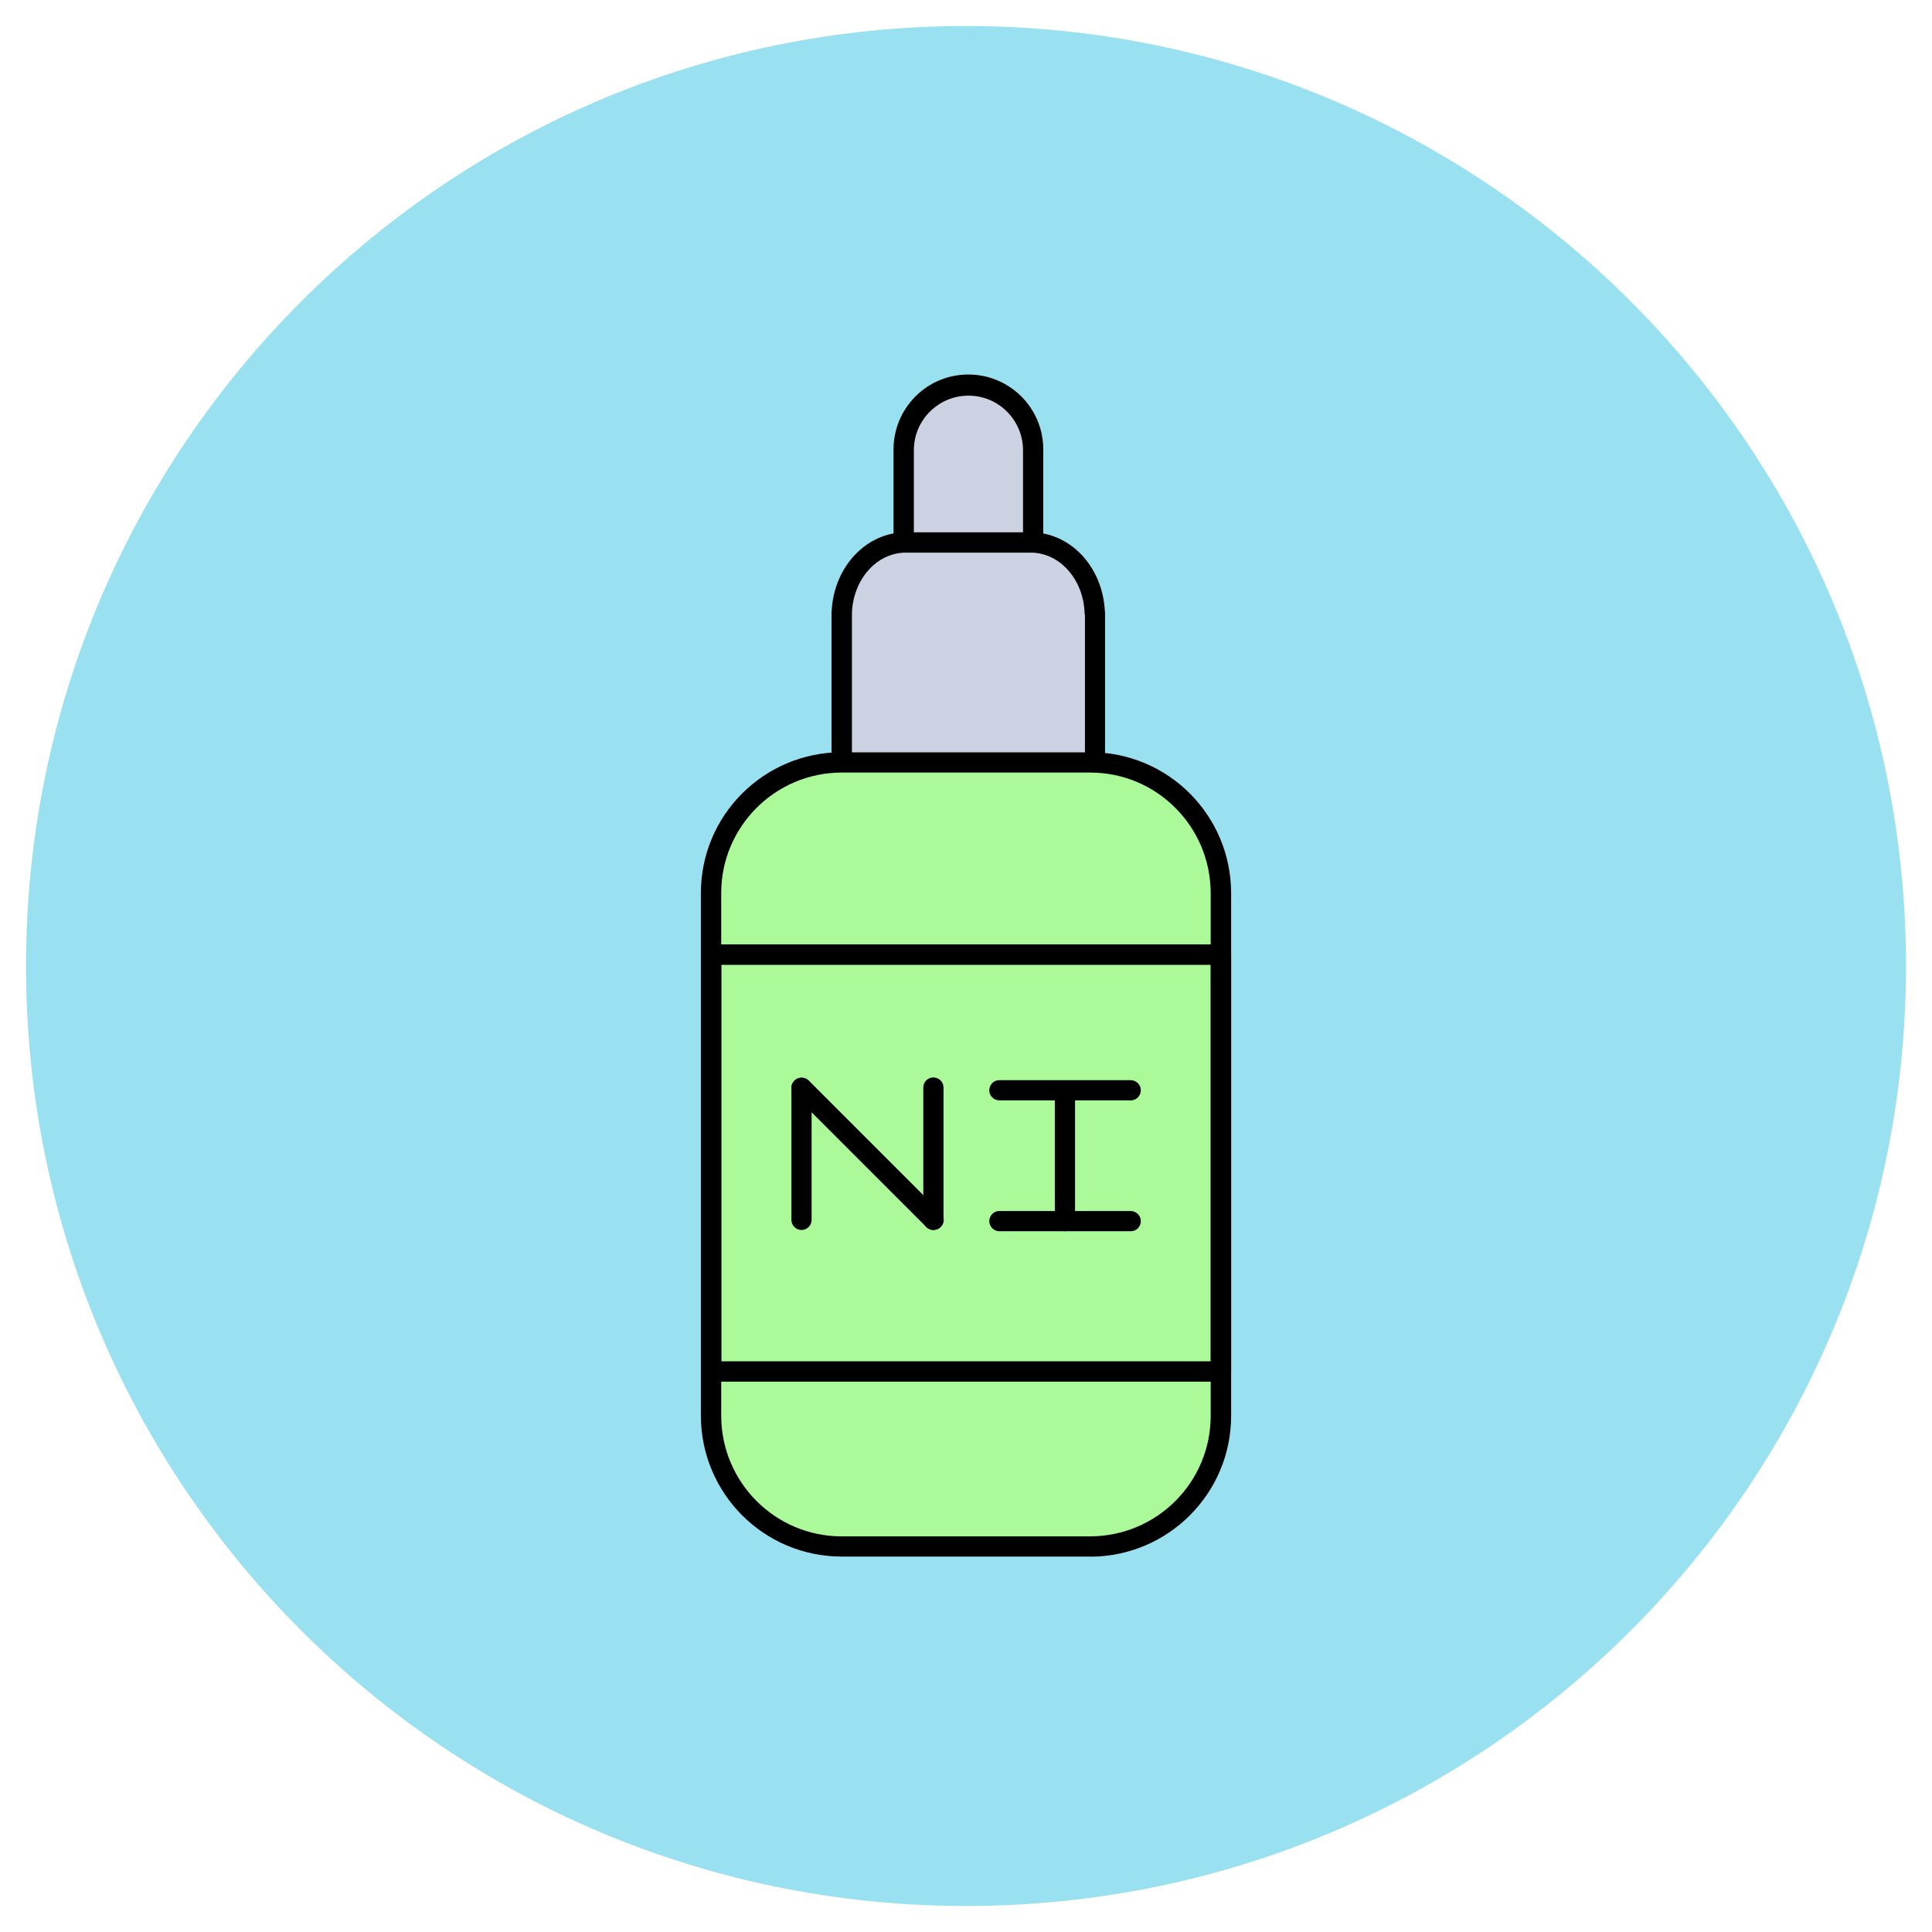 <?xml version="1.0" encoding="UTF-8"?>
<svg id="Calque_1" xmlns="http://www.w3.org/2000/svg" xmlns:xlink="http://www.w3.org/1999/xlink" version="1.1" viewBox="0 0 1700.8 1700.8">
  <!-- Generator: Adobe Illustrator 29.2.1, SVG Export Plug-In . SVG Version: 2.1.0 Build 116)  -->
  <defs>
    <style>
      .st0 {
        fill: #99e1f1;
      }

      .st1 {
        fill: #abf999;
      }

      .st2 {
        fill: #cdd2e2;
      }

      .st3 {
        fill: #75e26c;
      }
    </style>
  </defs>
  <path class="st0" d="M1677.9,850.4c0,457-370.5,827.5-827.5,827.5S22.9,1307.4,22.9,850.4,393.4,22.9,850.4,22.9s827.5,370.5,827.5,827.5"/>
  <rect class="st3" x="635" y="849.4" width="430.9" height="349"/>
  <g id="Layer_1">
    <path d="M959.8,1370.3h-218.8c-68.5,0-123.9-55.5-124-124v-460.1c0-68.5,55.5-123.9,124-124h218.8c68.5,0,123.9,55.5,124,124v460.2c0,68.4-55.6,123.9-124,124h0Z"/>
    <path d="M964,680.1h-223c-4.9,0-8.9-4-9-8.9v-132.1c0-.6,0-1.3.2-1.9,2.2-38.6,30.6-68.6,65.2-68.6h110c34.6,0,63,30,65.2,68.7,0,.6.2,1.3.2,1.9v132.1c0,4.9-4,8.9-8.9,8.9h0Z"/>
    <path class="st1" d="M1065.8,786.2v460.2c0,58.6-47.5,106-106.1,106.1h-218.8c-58.5,0-105.9-47.6-106-106.1v-460.2c0-58.5,47.5-106,106-106.1h218.8c58.6,0,106,47.5,106.1,106.1Z"/>
    <path class="st2" d="M955.1,540.6v121.7h-205.1v-121.6c0-.4,0-.8,0-1.2,1.1-29.7,22-53,47.4-53h110c25.4,0,46.3,23.3,47.4,53,0,.4,0,.8,0,1.1h0Z"/>
    <path d="M909.5,486.4h-114c-4.9,0-8.9-4-8.9-8.9h0v-81.1c-.4-36.4,28.7-66.3,65.1-66.7,36.4-.4,66.3,28.7,66.7,65.1v82.7c0,4.9-4,8.9-8.9,8.9h0Z"/>
    <path class="st2" d="M900.6,396.4v72.2h-96.1v-72.3c0-26.5,21.6-48,48.1-48s48,21.6,48,48.1Z"/>
    <path d="M1074.8,1216.3h-448.8c-4.9,0-8.9-4.1-8.9-9v-366.9c0-4.9,4-8.9,8.9-9h448.8c5,0,9,4,9,9v366.9c0,5-4,9-9,8.9h0ZM635,1198.4h430.9v-349h-430.9v349Z"/>
    <path d="M937.6,1083.9c-5,0-9-4-9-8.9v-115.2c.2-4.9,4.3-8.8,9.2-8.6,4.7.2,8.5,3.9,8.6,8.6v115.2c0,4.9-4,8.9-8.9,8.9h.1Z"/>
    <path d="M705.6,1082.8c-4.9,0-8.9-4-8.9-8.9v-116.2c0-4.9,4-8.9,8.9-8.9s8.9,4,8.9,8.9v116.2c0,4.9-4,8.9-8.9,8.9h0Z"/>
    <path d="M821.8,1082.8c-2.4,0-4.6-.9-6.3-2.6l-116.2-116.2c-3.5-3.5-3.5-9.2,0-12.7s9.2-3.5,12.7,0l116.2,116.2c3.5,3.5,3.5,9.1,0,12.6-1.7,1.7-4,2.6-6.3,2.6h-.1Z"/>
    <path d="M821.8,1082.8c-4.9,0-9-4-9-8.9v-116.2c-.2-4.9,3.7-9.1,8.6-9.2s9.1,3.7,9.2,8.6v116.8c0,4.9-4,8.9-8.9,8.9h.1Z"/>
    <path d="M995.7,968.7h-116.2c-4.9-.2-8.8-4.3-8.6-9.2.2-4.7,3.9-8.5,8.6-8.6h116.2c4.9.2,8.8,4.3,8.6,9.2-.2,4.7-3.9,8.5-8.6,8.6Z"/>
    <path d="M995.7,1083.9h-116.2c-4.9-.2-8.8-4.3-8.6-9.2.2-4.7,3.9-8.5,8.6-8.6h116.2c4.9.2,8.8,4.3,8.6,9.2-.2,4.7-3.9,8.5-8.6,8.6Z"/>
  </g>
</svg>